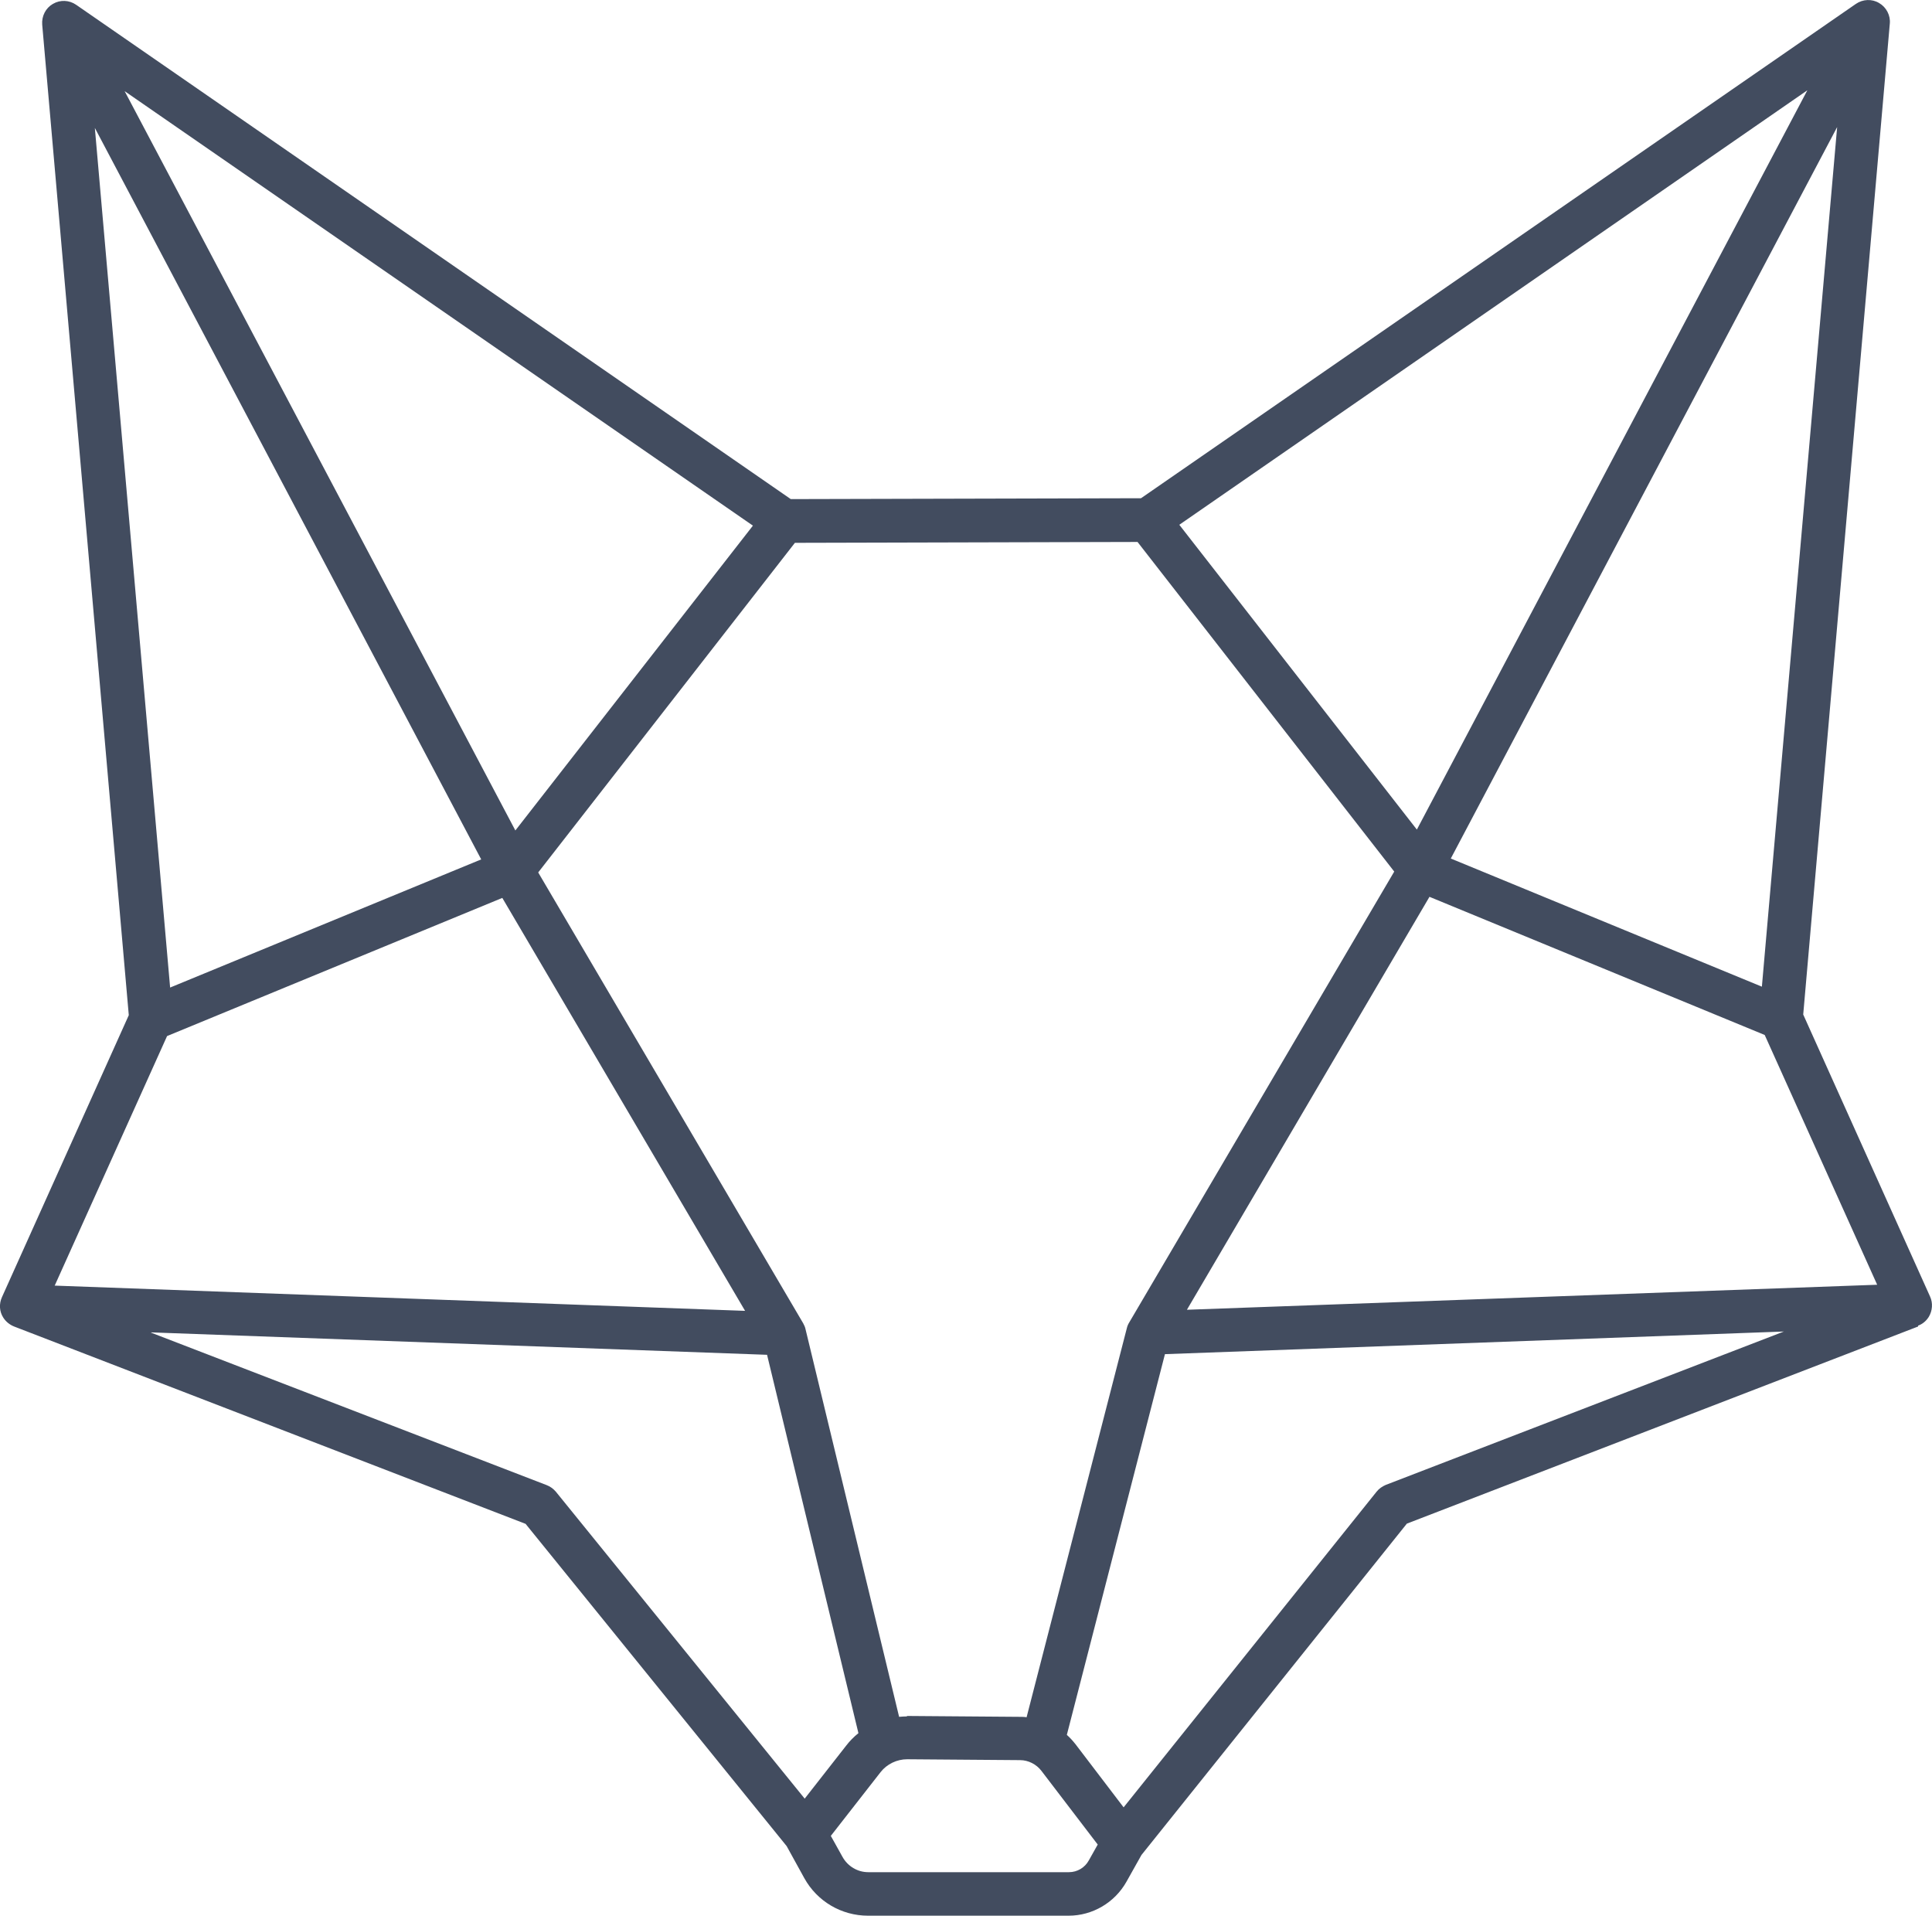 <?xml version="1.0" encoding="UTF-8"?>
<svg id="Ebene_2" data-name="Ebene 2" xmlns="http://www.w3.org/2000/svg" viewBox="0 0 88.81 88.05">
  <defs>
    <style>
      .cls-1 {
        fill: #3b4559;
        opacity: .96;
        stroke-width: 0px;
      }
    </style>
  </defs>
  <g id="Ebene_1-2" data-name="Ebene 1">
    <path class="cls-1" d="M49.13,88.05h-9.23c-1.22,0-2.34-.66-2.93-1.73l-.81-1.47-12-14.81L.65,60.97c-.2-.08-.38-.22-.5-.41-.18-.28-.2-.63-.06-.94l5.83-12.96L1.94,1.13c-.03-.39.16-.76.49-.95C2.77-.02,3.18,0,3.5.22l32.85,22.72,16.1-.04L85.31.18c.32-.22.74-.24,1.07-.04.33.19.53.57.49.95l-3.98,45.54,5.83,12.96c.14.3.11.66-.06.94-.12.19-.29.33-.49.4v.04s-23.5,9.06-23.5,9.06l-12.2,15.23-.69,1.23c-.54.96-1.56,1.56-2.66,1.56ZM38.19,84.38l.54.97c.24.43.69.7,1.18.7h9.23c.38,0,.73-.21.91-.54l.41-.73-2.59-3.39c-.23-.3-.6-.49-.98-.49l-5.18-.04h-.01c-.47,0-.93.22-1.22.59l-2.28,2.92ZM49.04,79.74c.15.13.28.28.4.43l2.21,2.9,11.63-14.51c.11-.14.26-.24.42-.31l18.3-7.05-28.45,1.04-4.51,17.5ZM6.94,61.25l18.19,7.01c.16.06.31.17.42.3l11.44,14.11,1.91-2.44h0c.16-.21.35-.4.56-.57l-4.2-17.39-28.31-1.03ZM41.68,78.87h.03l5.17.04c.1,0,.21,0,.31.02l4.61-17.89c.02-.09.06-.18.11-.26l12.18-20.72-11.8-15.15-15.75.04-11.8,15.15,12.18,20.72c.05.09.09.18.11.28l4.3,17.81c.12-.01.25-.02.37-.02ZM2.52,59.09l31.73,1.16-11.16-18.98-15.41,6.35-5.17,11.48ZM65.71,41.22l-11.15,18.98,31.73-1.15-5.17-11.48-15.41-6.35ZM4.36,5.88l3.46,39.51,14.3-5.89L4.36,5.88ZM66.69,39.46l14.3,5.89,3.46-39.51-17.76,33.62ZM5.73,4.19l17.96,33.98,10.92-14.01L5.73,4.19ZM54.21,24.12l10.92,14.01L83.08,4.15l-28.87,19.97Z"/>
  </g>
</svg>